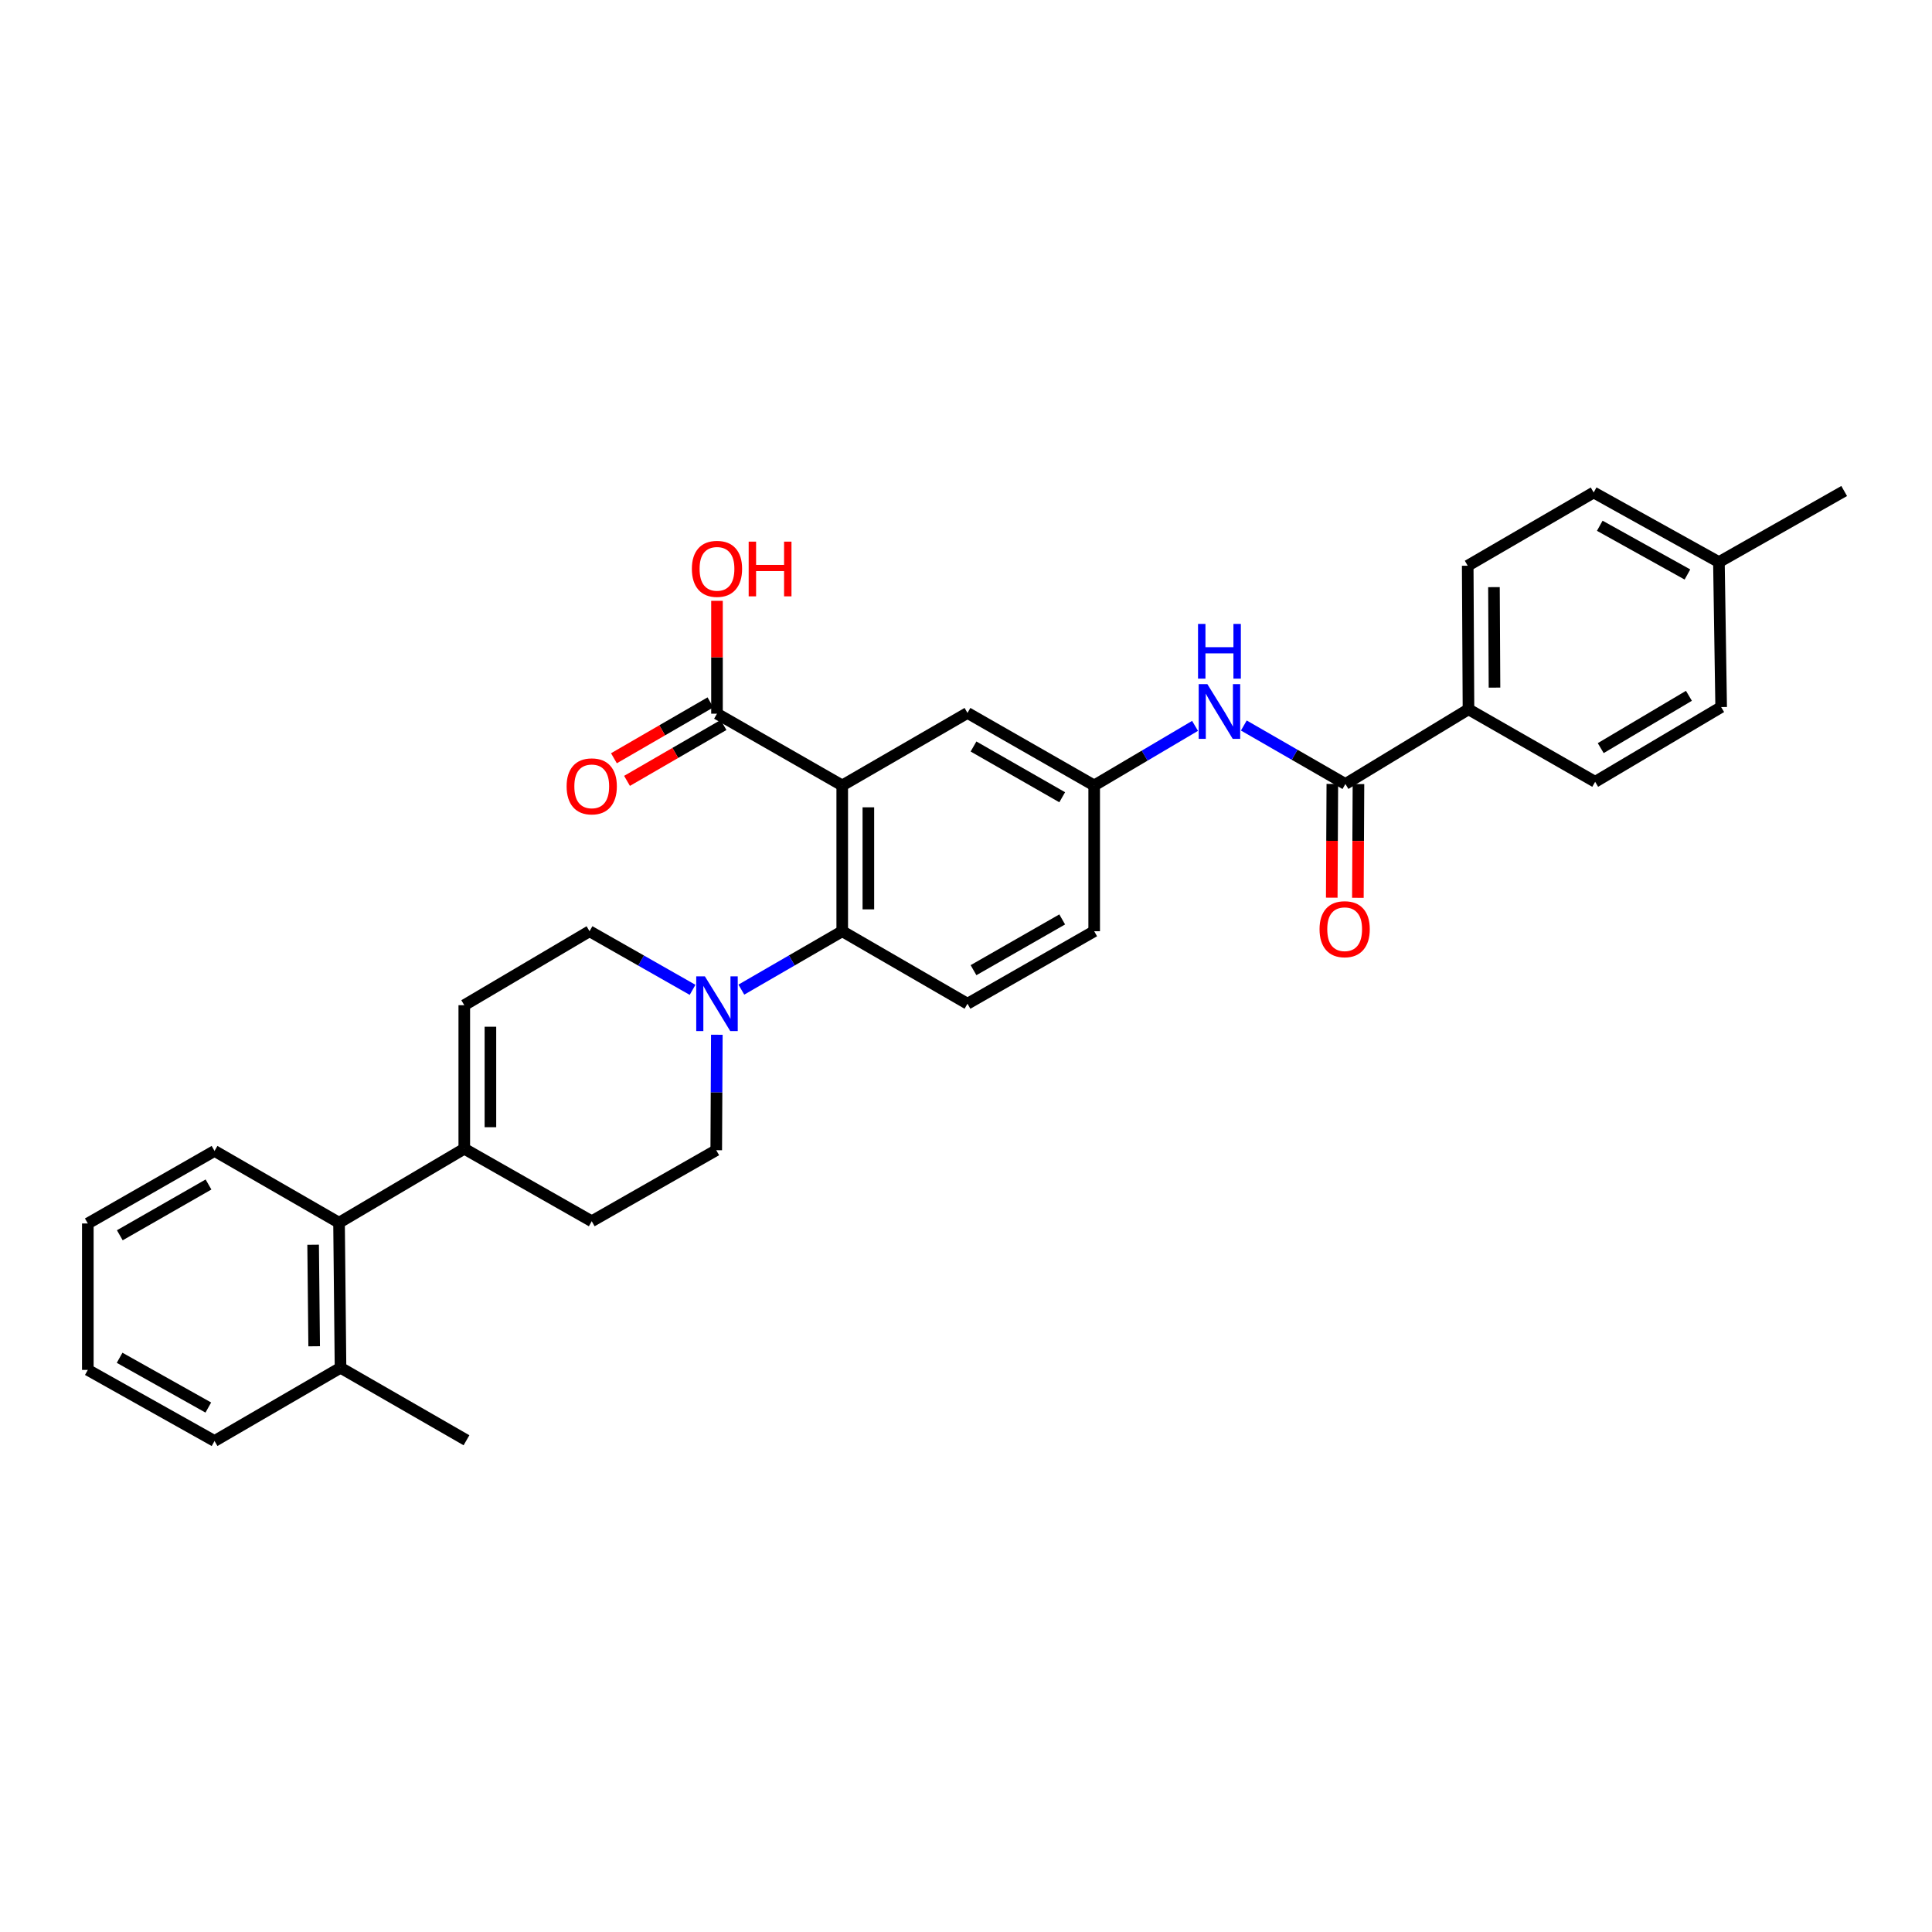 <?xml version='1.0' encoding='iso-8859-1'?>
<svg version='1.1' baseProfile='full'
              xmlns='http://www.w3.org/2000/svg'
                      xmlns:rdkit='http://www.rdkit.org/xml'
                      xmlns:xlink='http://www.w3.org/1999/xlink'
                  xml:space='preserve'
width='1000px' height='1000px' viewBox='0 0 1000 1000'>
<!-- END OF HEADER -->
<rect style='opacity:1.0;fill:#FFFFFF;stroke:none' width='1000' height='1000' x='0' y='0'> </rect>
<path class='bond-0' d='M 435.939,406.545 L 435.939,482.005' style='fill:none;fill-rule:evenodd;stroke:#000000;stroke-width:6px;stroke-linecap:butt;stroke-linejoin:miter;stroke-opacity:1' />
<path class='bond-0' d='M 449.463,417.864 L 449.463,470.686' style='fill:none;fill-rule:evenodd;stroke:#000000;stroke-width:6px;stroke-linecap:butt;stroke-linejoin:miter;stroke-opacity:1' />
<path class='bond-3' d='M 435.939,406.545 L 371.111,369.405' style='fill:none;fill-rule:evenodd;stroke:#000000;stroke-width:6px;stroke-linecap:butt;stroke-linejoin:miter;stroke-opacity:1' />
<path class='bond-8' d='M 435.939,406.545 L 500.766,369.022' style='fill:none;fill-rule:evenodd;stroke:#000000;stroke-width:6px;stroke-linecap:butt;stroke-linejoin:miter;stroke-opacity:1' />
<path class='bond-1' d='M 435.939,482.005 L 409.831,497.116' style='fill:none;fill-rule:evenodd;stroke:#000000;stroke-width:6px;stroke-linecap:butt;stroke-linejoin:miter;stroke-opacity:1' />
<path class='bond-1' d='M 409.831,497.116 L 383.724,512.228' style='fill:none;fill-rule:evenodd;stroke:#0000FF;stroke-width:6px;stroke-linecap:butt;stroke-linejoin:miter;stroke-opacity:1' />
<path class='bond-9' d='M 435.939,482.005 L 500.766,519.528' style='fill:none;fill-rule:evenodd;stroke:#000000;stroke-width:6px;stroke-linecap:butt;stroke-linejoin:miter;stroke-opacity:1' />
<path class='bond-11' d='M 358.474,512.34 L 331.807,497.172' style='fill:none;fill-rule:evenodd;stroke:#0000FF;stroke-width:6px;stroke-linecap:butt;stroke-linejoin:miter;stroke-opacity:1' />
<path class='bond-11' d='M 331.807,497.172 L 305.141,482.005' style='fill:none;fill-rule:evenodd;stroke:#000000;stroke-width:6px;stroke-linecap:butt;stroke-linejoin:miter;stroke-opacity:1' />
<path class='bond-13' d='M 371.03,535.583 L 370.879,565.462' style='fill:none;fill-rule:evenodd;stroke:#0000FF;stroke-width:6px;stroke-linecap:butt;stroke-linejoin:miter;stroke-opacity:1' />
<path class='bond-13' d='M 370.879,565.462 L 370.728,595.341' style='fill:none;fill-rule:evenodd;stroke:#000000;stroke-width:6px;stroke-linecap:butt;stroke-linejoin:miter;stroke-opacity:1' />
<path class='bond-2' d='M 696.377,405.794 L 670.089,390.658' style='fill:none;fill-rule:evenodd;stroke:#000000;stroke-width:6px;stroke-linecap:butt;stroke-linejoin:miter;stroke-opacity:1' />
<path class='bond-2' d='M 670.089,390.658 L 643.801,375.522' style='fill:none;fill-rule:evenodd;stroke:#0000FF;stroke-width:6px;stroke-linecap:butt;stroke-linejoin:miter;stroke-opacity:1' />
<path class='bond-10' d='M 696.377,405.794 L 760.085,367.129' style='fill:none;fill-rule:evenodd;stroke:#000000;stroke-width:6px;stroke-linecap:butt;stroke-linejoin:miter;stroke-opacity:1' />
<path class='bond-14' d='M 689.614,405.759 L 689.464,435.199' style='fill:none;fill-rule:evenodd;stroke:#000000;stroke-width:6px;stroke-linecap:butt;stroke-linejoin:miter;stroke-opacity:1' />
<path class='bond-14' d='M 689.464,435.199 L 689.314,464.639' style='fill:none;fill-rule:evenodd;stroke:#FF0000;stroke-width:6px;stroke-linecap:butt;stroke-linejoin:miter;stroke-opacity:1' />
<path class='bond-14' d='M 703.139,405.828 L 702.989,435.268' style='fill:none;fill-rule:evenodd;stroke:#000000;stroke-width:6px;stroke-linecap:butt;stroke-linejoin:miter;stroke-opacity:1' />
<path class='bond-14' d='M 702.989,435.268 L 702.838,464.708' style='fill:none;fill-rule:evenodd;stroke:#FF0000;stroke-width:6px;stroke-linecap:butt;stroke-linejoin:miter;stroke-opacity:1' />
<path class='bond-16' d='M 367.723,363.553 L 342.745,378.013' style='fill:none;fill-rule:evenodd;stroke:#000000;stroke-width:6px;stroke-linecap:butt;stroke-linejoin:miter;stroke-opacity:1' />
<path class='bond-16' d='M 342.745,378.013 L 317.768,392.473' style='fill:none;fill-rule:evenodd;stroke:#FF0000;stroke-width:6px;stroke-linecap:butt;stroke-linejoin:miter;stroke-opacity:1' />
<path class='bond-16' d='M 374.499,375.258 L 349.521,389.718' style='fill:none;fill-rule:evenodd;stroke:#000000;stroke-width:6px;stroke-linecap:butt;stroke-linejoin:miter;stroke-opacity:1' />
<path class='bond-16' d='M 349.521,389.718 L 324.544,404.178' style='fill:none;fill-rule:evenodd;stroke:#FF0000;stroke-width:6px;stroke-linecap:butt;stroke-linejoin:miter;stroke-opacity:1' />
<path class='bond-21' d='M 371.111,369.405 L 371.111,340.197' style='fill:none;fill-rule:evenodd;stroke:#000000;stroke-width:6px;stroke-linecap:butt;stroke-linejoin:miter;stroke-opacity:1' />
<path class='bond-21' d='M 371.111,340.197 L 371.111,310.988' style='fill:none;fill-rule:evenodd;stroke:#FF0000;stroke-width:6px;stroke-linecap:butt;stroke-linejoin:miter;stroke-opacity:1' />
<path class='bond-4' d='M 240.313,594.589 L 306.283,632.112' style='fill:none;fill-rule:evenodd;stroke:#000000;stroke-width:6px;stroke-linecap:butt;stroke-linejoin:miter;stroke-opacity:1' />
<path class='bond-7' d='M 240.313,594.589 L 175.486,632.871' style='fill:none;fill-rule:evenodd;stroke:#000000;stroke-width:6px;stroke-linecap:butt;stroke-linejoin:miter;stroke-opacity:1' />
<path class='bond-32' d='M 240.313,594.589 L 240.313,520.287' style='fill:none;fill-rule:evenodd;stroke:#000000;stroke-width:6px;stroke-linecap:butt;stroke-linejoin:miter;stroke-opacity:1' />
<path class='bond-32' d='M 253.838,583.444 L 253.838,531.432' style='fill:none;fill-rule:evenodd;stroke:#000000;stroke-width:6px;stroke-linecap:butt;stroke-linejoin:miter;stroke-opacity:1' />
<path class='bond-5' d='M 618.558,375.71 L 592.452,391.128' style='fill:none;fill-rule:evenodd;stroke:#0000FF;stroke-width:6px;stroke-linecap:butt;stroke-linejoin:miter;stroke-opacity:1' />
<path class='bond-5' d='M 592.452,391.128 L 566.345,406.545' style='fill:none;fill-rule:evenodd;stroke:#000000;stroke-width:6px;stroke-linecap:butt;stroke-linejoin:miter;stroke-opacity:1' />
<path class='bond-6' d='M 240.313,520.287 L 305.141,482.005' style='fill:none;fill-rule:evenodd;stroke:#000000;stroke-width:6px;stroke-linecap:butt;stroke-linejoin:miter;stroke-opacity:1' />
<path class='bond-17' d='M 175.486,632.871 L 176.252,707.955' style='fill:none;fill-rule:evenodd;stroke:#000000;stroke-width:6px;stroke-linecap:butt;stroke-linejoin:miter;stroke-opacity:1' />
<path class='bond-17' d='M 162.077,644.272 L 162.613,696.831' style='fill:none;fill-rule:evenodd;stroke:#000000;stroke-width:6px;stroke-linecap:butt;stroke-linejoin:miter;stroke-opacity:1' />
<path class='bond-25' d='M 175.486,632.871 L 111.041,595.724' style='fill:none;fill-rule:evenodd;stroke:#000000;stroke-width:6px;stroke-linecap:butt;stroke-linejoin:miter;stroke-opacity:1' />
<path class='bond-12' d='M 500.766,369.022 L 566.345,406.545' style='fill:none;fill-rule:evenodd;stroke:#000000;stroke-width:6px;stroke-linecap:butt;stroke-linejoin:miter;stroke-opacity:1' />
<path class='bond-12' d='M 503.887,386.389 L 549.792,412.656' style='fill:none;fill-rule:evenodd;stroke:#000000;stroke-width:6px;stroke-linecap:butt;stroke-linejoin:miter;stroke-opacity:1' />
<path class='bond-31' d='M 500.766,519.528 L 566.345,482.005' style='fill:none;fill-rule:evenodd;stroke:#000000;stroke-width:6px;stroke-linecap:butt;stroke-linejoin:miter;stroke-opacity:1' />
<path class='bond-31' d='M 503.887,502.161 L 549.792,475.894' style='fill:none;fill-rule:evenodd;stroke:#000000;stroke-width:6px;stroke-linecap:butt;stroke-linejoin:miter;stroke-opacity:1' />
<path class='bond-18' d='M 760.085,367.129 L 759.687,292.826' style='fill:none;fill-rule:evenodd;stroke:#000000;stroke-width:6px;stroke-linecap:butt;stroke-linejoin:miter;stroke-opacity:1' />
<path class='bond-18' d='M 773.549,355.911 L 773.271,303.899' style='fill:none;fill-rule:evenodd;stroke:#000000;stroke-width:6px;stroke-linecap:butt;stroke-linejoin:miter;stroke-opacity:1' />
<path class='bond-19' d='M 760.085,367.129 L 825.649,404.659' style='fill:none;fill-rule:evenodd;stroke:#000000;stroke-width:6px;stroke-linecap:butt;stroke-linejoin:miter;stroke-opacity:1' />
<path class='bond-20' d='M 566.345,406.545 L 566.345,482.005' style='fill:none;fill-rule:evenodd;stroke:#000000;stroke-width:6px;stroke-linecap:butt;stroke-linejoin:miter;stroke-opacity:1' />
<path class='bond-15' d='M 370.728,595.341 L 306.283,632.112' style='fill:none;fill-rule:evenodd;stroke:#000000;stroke-width:6px;stroke-linecap:butt;stroke-linejoin:miter;stroke-opacity:1' />
<path class='bond-26' d='M 176.252,707.955 L 241.448,745.478' style='fill:none;fill-rule:evenodd;stroke:#000000;stroke-width:6px;stroke-linecap:butt;stroke-linejoin:miter;stroke-opacity:1' />
<path class='bond-27' d='M 176.252,707.955 L 111.041,745.854' style='fill:none;fill-rule:evenodd;stroke:#000000;stroke-width:6px;stroke-linecap:butt;stroke-linejoin:miter;stroke-opacity:1' />
<path class='bond-22' d='M 759.687,292.826 L 824.882,254.905' style='fill:none;fill-rule:evenodd;stroke:#000000;stroke-width:6px;stroke-linecap:butt;stroke-linejoin:miter;stroke-opacity:1' />
<path class='bond-23' d='M 825.649,404.659 L 890.867,365.979' style='fill:none;fill-rule:evenodd;stroke:#000000;stroke-width:6px;stroke-linecap:butt;stroke-linejoin:miter;stroke-opacity:1' />
<path class='bond-23' d='M 828.533,387.225 L 874.185,360.149' style='fill:none;fill-rule:evenodd;stroke:#000000;stroke-width:6px;stroke-linecap:butt;stroke-linejoin:miter;stroke-opacity:1' />
<path class='bond-33' d='M 824.882,254.905 L 889.71,290.94' style='fill:none;fill-rule:evenodd;stroke:#000000;stroke-width:6px;stroke-linecap:butt;stroke-linejoin:miter;stroke-opacity:1' />
<path class='bond-33' d='M 828.036,272.131 L 873.415,297.356' style='fill:none;fill-rule:evenodd;stroke:#000000;stroke-width:6px;stroke-linecap:butt;stroke-linejoin:miter;stroke-opacity:1' />
<path class='bond-24' d='M 890.867,365.979 L 889.71,290.94' style='fill:none;fill-rule:evenodd;stroke:#000000;stroke-width:6px;stroke-linecap:butt;stroke-linejoin:miter;stroke-opacity:1' />
<path class='bond-28' d='M 889.71,290.94 L 954.545,254.146' style='fill:none;fill-rule:evenodd;stroke:#000000;stroke-width:6px;stroke-linecap:butt;stroke-linejoin:miter;stroke-opacity:1' />
<path class='bond-29' d='M 111.041,595.724 L 45.455,633.27' style='fill:none;fill-rule:evenodd;stroke:#000000;stroke-width:6px;stroke-linecap:butt;stroke-linejoin:miter;stroke-opacity:1' />
<path class='bond-29' d='M 107.922,613.093 L 62.012,639.375' style='fill:none;fill-rule:evenodd;stroke:#000000;stroke-width:6px;stroke-linecap:butt;stroke-linejoin:miter;stroke-opacity:1' />
<path class='bond-34' d='M 111.041,745.854 L 45.455,709.06' style='fill:none;fill-rule:evenodd;stroke:#000000;stroke-width:6px;stroke-linecap:butt;stroke-linejoin:miter;stroke-opacity:1' />
<path class='bond-34' d='M 107.82,728.54 L 61.91,702.784' style='fill:none;fill-rule:evenodd;stroke:#000000;stroke-width:6px;stroke-linecap:butt;stroke-linejoin:miter;stroke-opacity:1' />
<path class='bond-30' d='M 45.455,633.27 L 45.455,709.06' style='fill:none;fill-rule:evenodd;stroke:#000000;stroke-width:6px;stroke-linecap:butt;stroke-linejoin:miter;stroke-opacity:1' />
<path  class='atom-2' d='M 364.851 505.368
L 374.131 520.368
Q 375.051 521.848, 376.531 524.528
Q 378.011 527.208, 378.091 527.368
L 378.091 505.368
L 381.851 505.368
L 381.851 533.688
L 377.971 533.688
L 368.011 517.288
Q 366.851 515.368, 365.611 513.168
Q 364.411 510.968, 364.051 510.288
L 364.051 533.688
L 360.371 533.688
L 360.371 505.368
L 364.851 505.368
' fill='#0000FF'/>
<path  class='atom-6' d='M 624.921 354.096
L 634.201 369.096
Q 635.121 370.576, 636.601 373.256
Q 638.081 375.936, 638.161 376.096
L 638.161 354.096
L 641.921 354.096
L 641.921 382.416
L 638.041 382.416
L 628.081 366.016
Q 626.921 364.096, 625.681 361.896
Q 624.481 359.696, 624.121 359.016
L 624.121 382.416
L 620.441 382.416
L 620.441 354.096
L 624.921 354.096
' fill='#0000FF'/>
<path  class='atom-6' d='M 620.101 322.944
L 623.941 322.944
L 623.941 334.984
L 638.421 334.984
L 638.421 322.944
L 642.261 322.944
L 642.261 351.264
L 638.421 351.264
L 638.421 338.184
L 623.941 338.184
L 623.941 351.264
L 620.101 351.264
L 620.101 322.944
' fill='#0000FF'/>
<path  class='atom-15' d='M 682.993 480.95
Q 682.993 474.15, 686.353 470.35
Q 689.713 466.55, 695.993 466.55
Q 702.273 466.55, 705.633 470.35
Q 708.993 474.15, 708.993 480.95
Q 708.993 487.83, 705.593 491.75
Q 702.193 495.63, 695.993 495.63
Q 689.753 495.63, 686.353 491.75
Q 682.993 487.87, 682.993 480.95
M 695.993 492.43
Q 700.313 492.43, 702.633 489.55
Q 704.993 486.63, 704.993 480.95
Q 704.993 475.39, 702.633 472.59
Q 700.313 469.75, 695.993 469.75
Q 691.673 469.75, 689.313 472.55
Q 686.993 475.35, 686.993 480.95
Q 686.993 486.67, 689.313 489.55
Q 691.673 492.43, 695.993 492.43
' fill='#FF0000'/>
<path  class='atom-17' d='M 293.283 407.016
Q 293.283 400.216, 296.643 396.416
Q 300.003 392.616, 306.283 392.616
Q 312.563 392.616, 315.923 396.416
Q 319.283 400.216, 319.283 407.016
Q 319.283 413.896, 315.883 417.816
Q 312.483 421.696, 306.283 421.696
Q 300.043 421.696, 296.643 417.816
Q 293.283 413.936, 293.283 407.016
M 306.283 418.496
Q 310.603 418.496, 312.923 415.616
Q 315.283 412.696, 315.283 407.016
Q 315.283 401.456, 312.923 398.656
Q 310.603 395.816, 306.283 395.816
Q 301.963 395.816, 299.603 398.616
Q 297.283 401.416, 297.283 407.016
Q 297.283 412.736, 299.603 415.616
Q 301.963 418.496, 306.283 418.496
' fill='#FF0000'/>
<path  class='atom-22' d='M 358.111 294.432
Q 358.111 287.632, 361.471 283.832
Q 364.831 280.032, 371.111 280.032
Q 377.391 280.032, 380.751 283.832
Q 384.111 287.632, 384.111 294.432
Q 384.111 301.312, 380.711 305.232
Q 377.311 309.112, 371.111 309.112
Q 364.871 309.112, 361.471 305.232
Q 358.111 301.352, 358.111 294.432
M 371.111 305.912
Q 375.431 305.912, 377.751 303.032
Q 380.111 300.112, 380.111 294.432
Q 380.111 288.872, 377.751 286.072
Q 375.431 283.232, 371.111 283.232
Q 366.791 283.232, 364.431 286.032
Q 362.111 288.832, 362.111 294.432
Q 362.111 300.152, 364.431 303.032
Q 366.791 305.912, 371.111 305.912
' fill='#FF0000'/>
<path  class='atom-22' d='M 387.511 280.352
L 391.351 280.352
L 391.351 292.392
L 405.831 292.392
L 405.831 280.352
L 409.671 280.352
L 409.671 308.672
L 405.831 308.672
L 405.831 295.592
L 391.351 295.592
L 391.351 308.672
L 387.511 308.672
L 387.511 280.352
' fill='#FF0000'/>
</svg>
